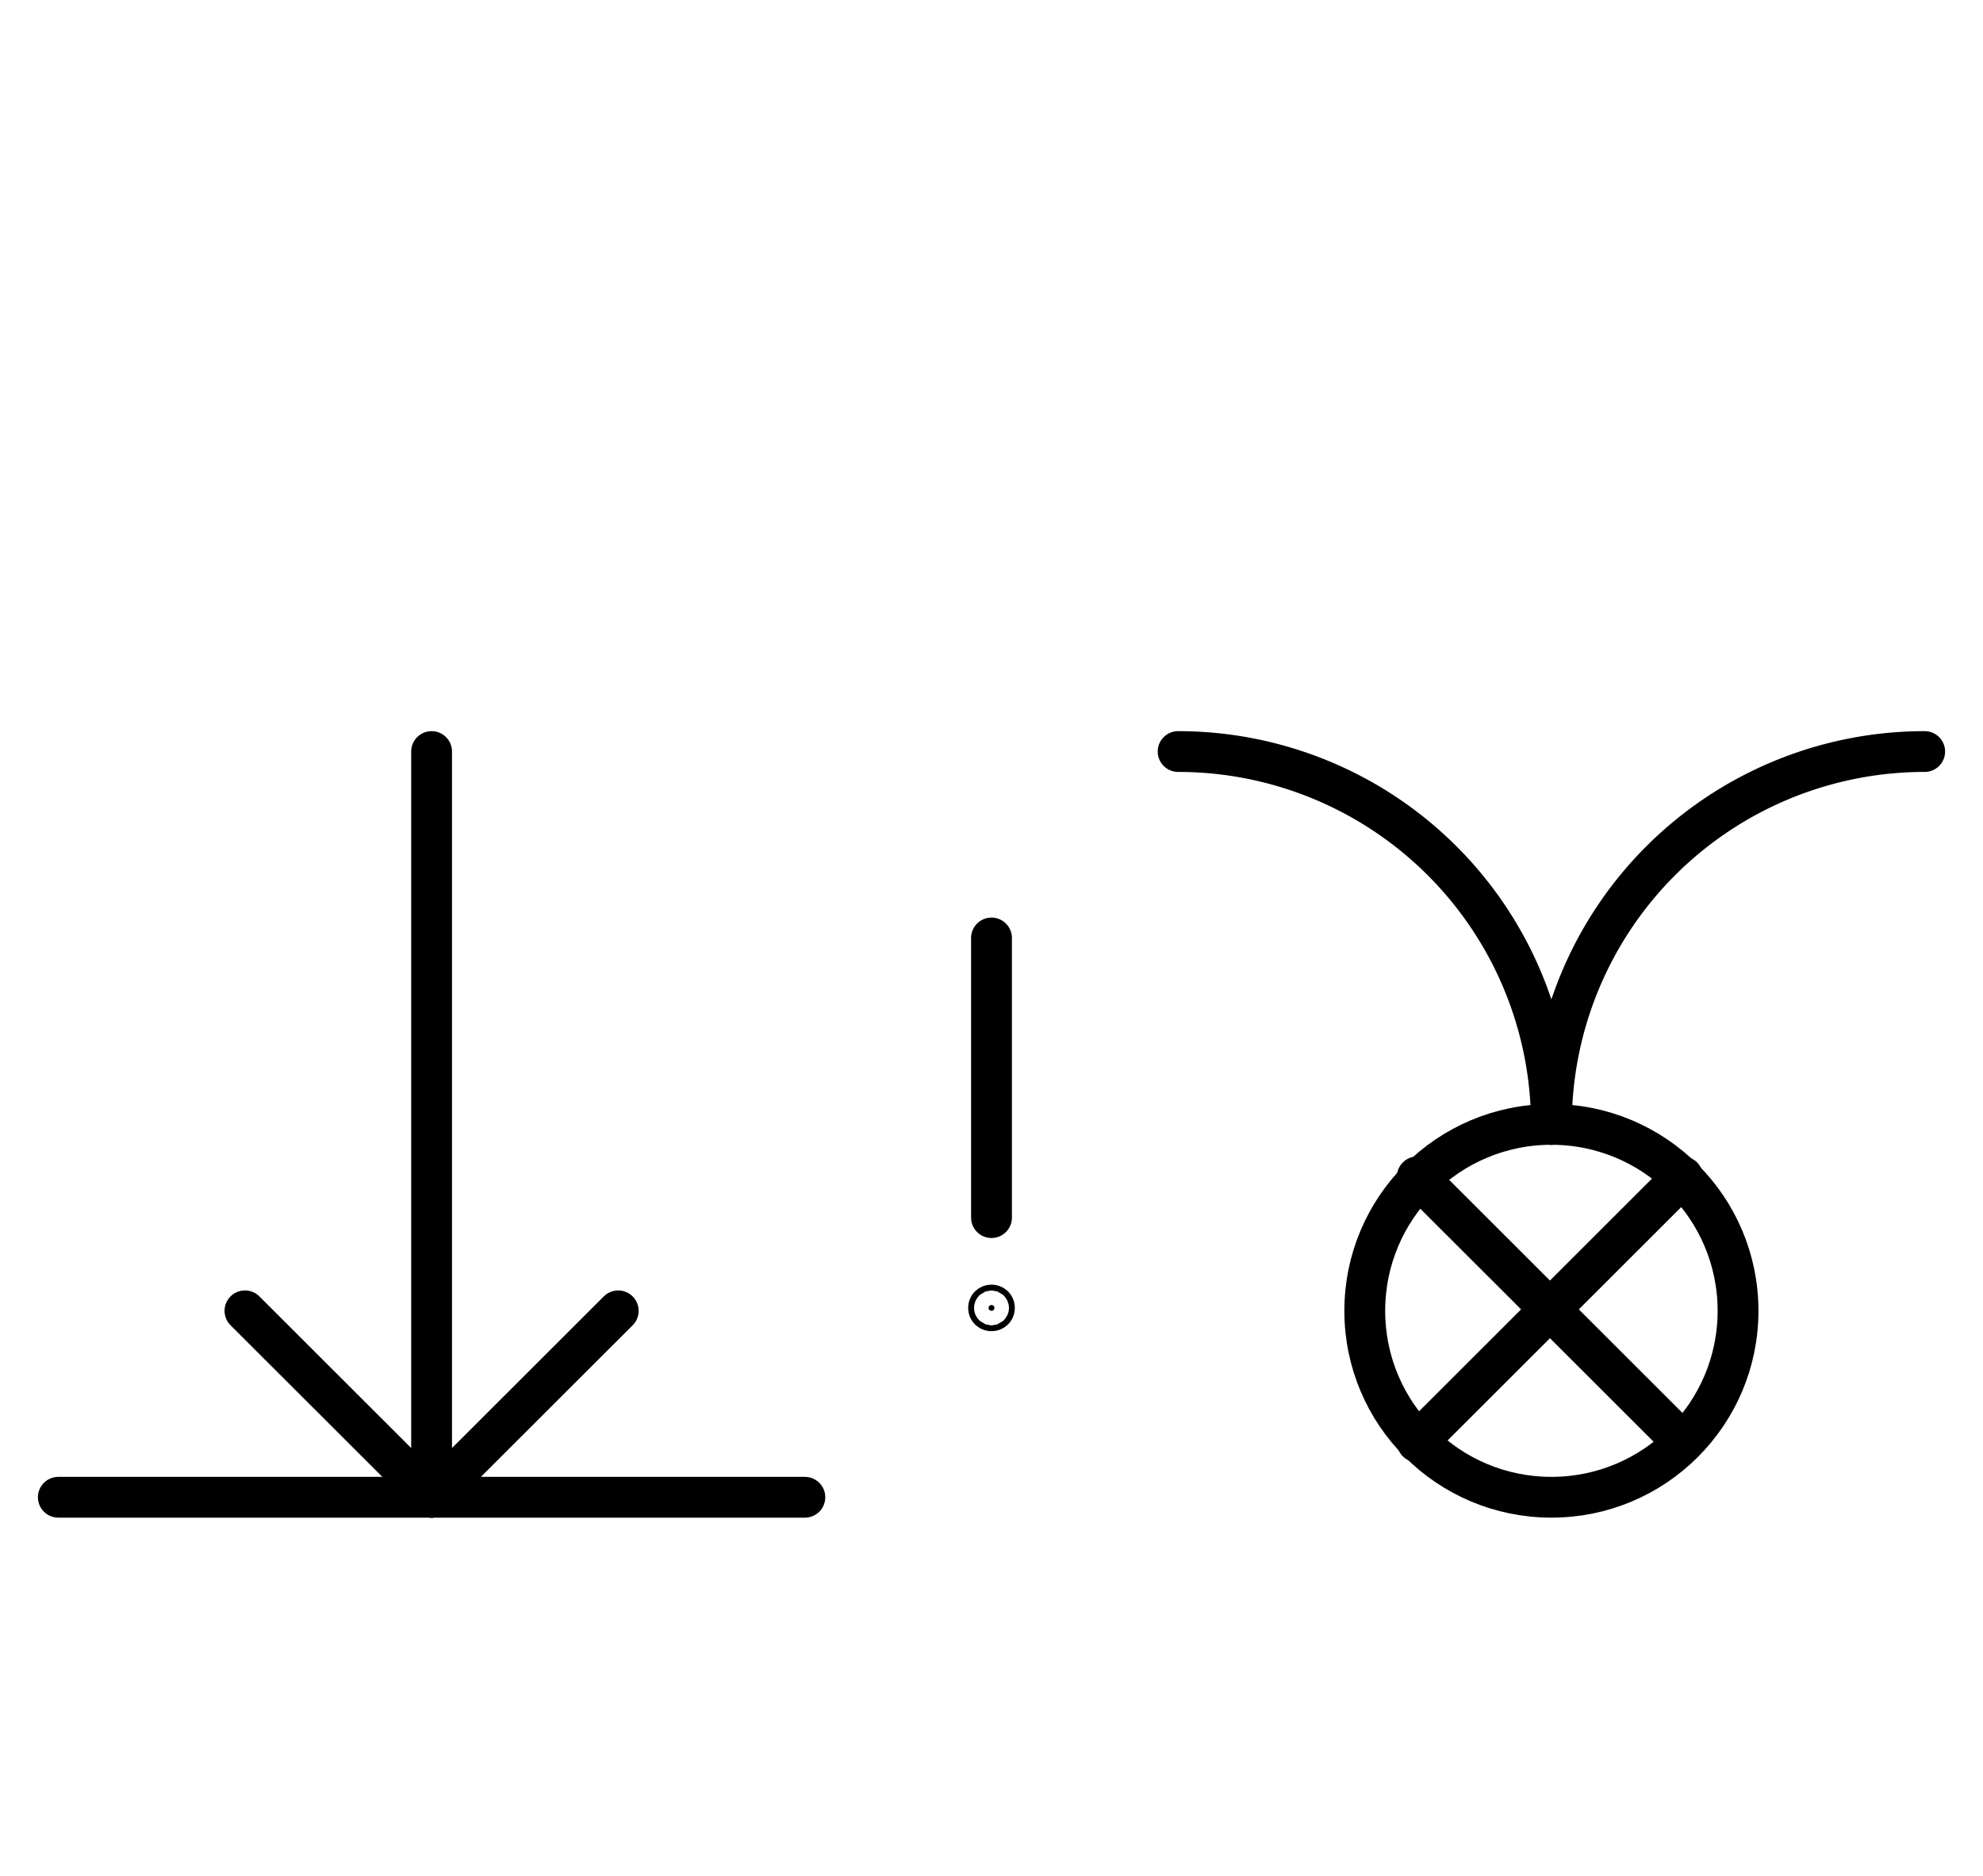 <?xml version="1.0" encoding="UTF-8" standalone="no"?>
<!DOCTYPE svg PUBLIC "-//W3C//DTD SVG 1.0//EN" "http://www.w3.org/TR/2001/REC-SVG-20010904/DTD/svg10.dtd">
<svg xmlns="http://www.w3.org/2000/svg" xmlns:xlink="http://www.w3.org/1999/xlink" fill-rule="evenodd" height="4.552in" preserveAspectRatio="none" stroke-linecap="round" viewBox="0 0 680 644" width="4.812in">
<style type="text/css">
.brush0 { fill: rgb(255,255,255); }
.pen0 { stroke: rgb(0,0,0); stroke-width: 1; stroke-linejoin: round; }
.font0 { font-size: 13px; font-family: "MS Sans Serif"; }
.pen1 { stroke: rgb(0,0,0); stroke-width: 14; stroke-linejoin: round; }
.brush1 { fill: none; }
.brush2 { fill: rgb(0,0,0); }
.font1 { font-weight: bold; font-size: 20px; font-family: System, sans-serif; }
</style>
<g>
<circle class="pen1" cx="532.0" cy="450.0" fill="none" r="64.0"/>
<line class="pen1" fill="none" x1="577" x2="486" y1="404" y2="495"/>
<line class="pen1" fill="none" x1="486" x2="577" y1="404" y2="495"/>
<path class="pen1" d="M 660.0,258.0 A 128.0,128.0 0 0 0 532.0,386.0" fill="none"/>
<path class="pen1" d="M 532.0,386.0 A 128.0,128.0 0 0 0 404.0,258.0" fill="none"/>
<line class="pen1" fill="none" x1="148" x2="148" y1="258" y2="514"/>
<line class="pen1" fill="none" x1="148" x2="84" y1="514" y2="450"/>
<line class="pen1" fill="none" x1="148" x2="212" y1="514" y2="450"/>
<line class="pen1" fill="none" x1="20" x2="276" y1="514" y2="514"/>
<line class="pen1" fill="none" x1="340" x2="340" y1="322" y2="418"/>
<ellipse class="pen1 brush2" cx="340" cy="449" rx="1" ry="1"/>
</g>
</svg>
